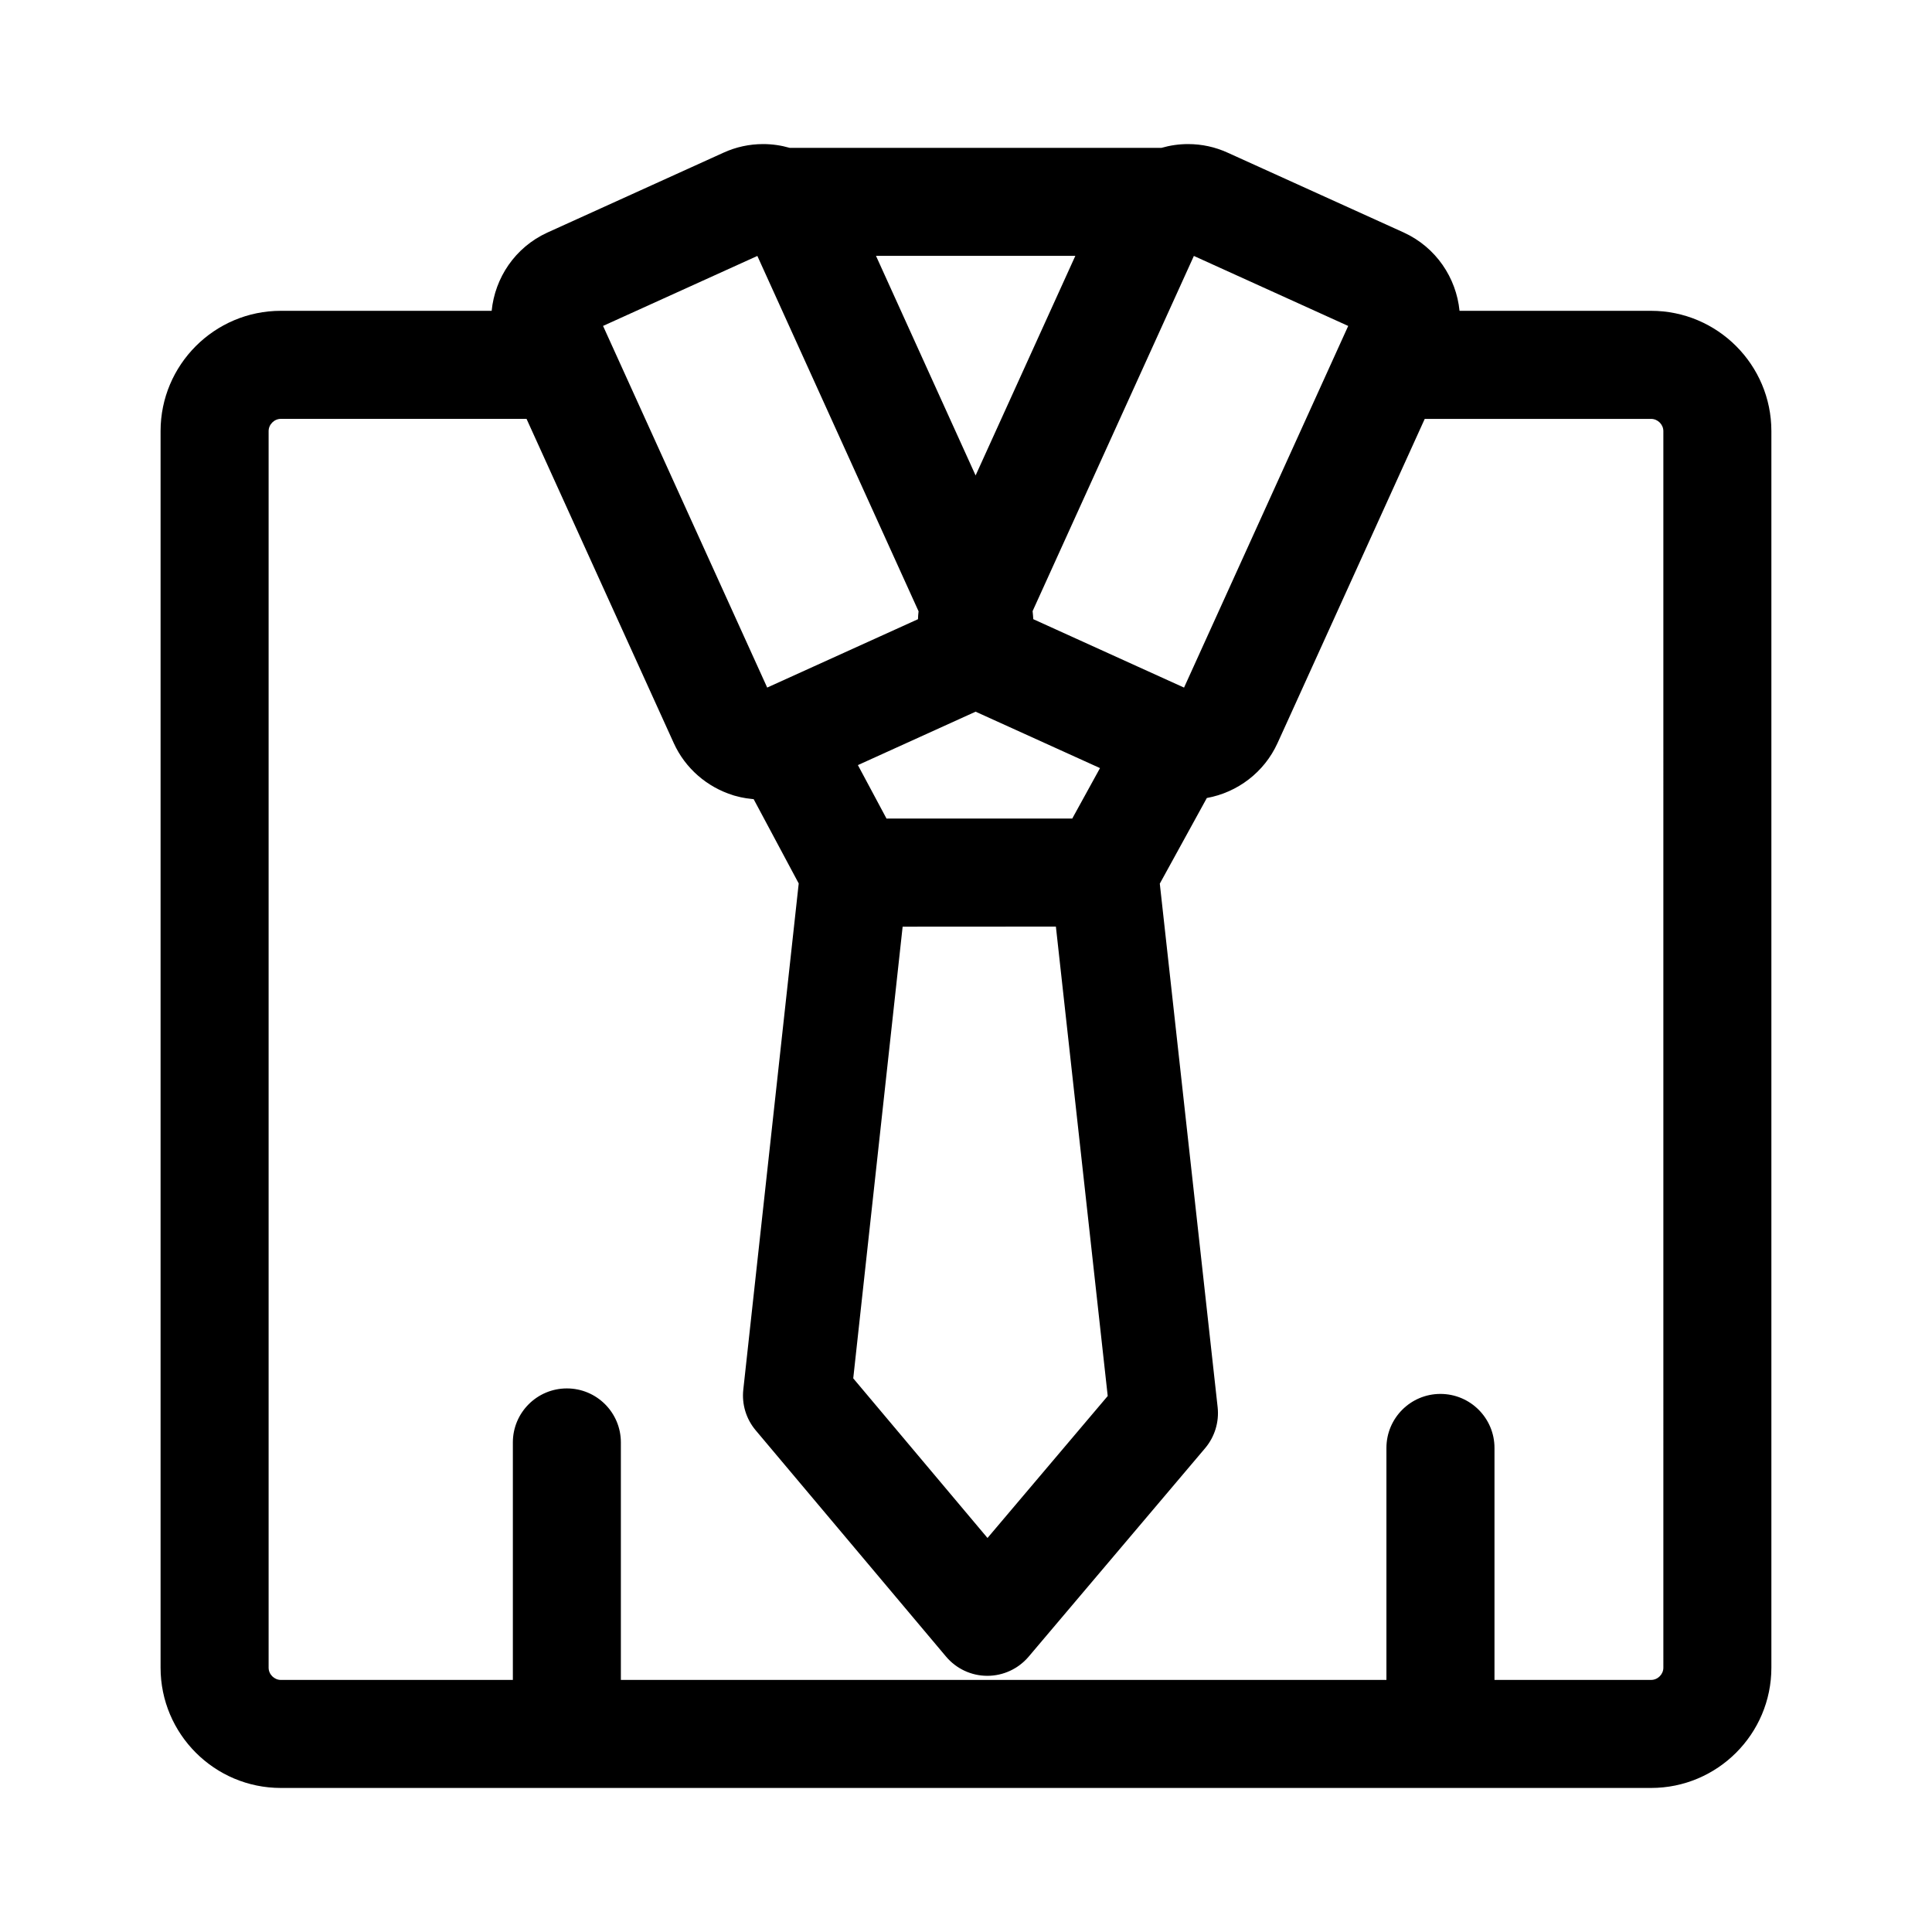 <?xml version="1.0" encoding="UTF-8"?>
<!-- Uploaded to: ICON Repo, www.svgrepo.com, Generator: ICON Repo Mixer Tools -->
<svg fill="#000000" width="800px" height="800px" version="1.1" viewBox="144 144 512 512" xmlns="http://www.w3.org/2000/svg">
 <path d="m581.55 226.37h-50.758c-0.871-8.723-6.191-16.801-14.762-20.742l-46.648-21.148c-3.336-1.527-6.879-2.297-10.543-2.297-2.414 0-4.769 0.348-7.023 0.996h-98.547c-2.246-0.648-4.609-0.996-7.027-0.996-3.648 0-7.203 0.77-10.5 2.277l-46.734 21.199c-8.531 3.918-13.852 11.996-14.711 20.711h-55.875c-17.574 0-31.867 14.305-31.867 31.875v327.71c0 17.574 14.293 31.871 31.867 31.871h363.13c17.59 0 31.883-14.293 31.883-31.871v-327.71c0-17.574-14.293-31.875-31.883-31.875zm-153.39 134.55h-46.32l-2.906 0.012-7.582-14.172 31.191-14.156 32.969 14.949zm-25.617-90.922-26.395-58.191h52.824zm-19.336 119.58 5.738-0.004 34.875-0.02 13.734 124.4-31.859 37.625-35.578-42.305zm118.08-159.2-43.504 95.84-12.234-5.547-27.719-12.582c-0.047-0.711-0.098-1.422-0.18-2.137l42.738-94.125zm-156.58-18.551 42.723 94.176c-0.09 0.695-0.133 1.387-0.156 2.09l-39.961 18.121-43.5-95.84zm240.1 374.13c0 1.754-1.48 3.238-3.25 3.238h-41.504v-61.477c0-7.906-6.414-14.316-14.332-14.316-7.891 0-14.305 6.414-14.305 14.316v61.48h-202.88v-62.941c0-7.906-6.398-14.312-14.316-14.312-7.898 0-14.309 6.41-14.309 14.312v62.941h-61.48c-1.754 0-3.246-1.484-3.246-3.238v-327.71c0-1.758 1.492-3.246 3.246-3.246h65.105l39.031 85.957c3.047 6.691 8.828 11.621 15.637 13.758 0.109 0.031 0.215 0.074 0.324 0.109 0.289 0.086 0.578 0.152 0.883 0.227 0.289 0.074 0.586 0.16 0.887 0.223 0.957 0.211 1.945 0.359 2.926 0.453 0.156 0.02 0.316 0.039 0.5 0.055l11.941 22.34-14.684 134.13c-0.43 3.891 0.75 7.777 3.269 10.777l50.457 59.98c2.711 3.223 6.711 5.094 10.926 5.098h0.023c4.207 0 8.207-1.855 10.934-5.066l46.789-55.273c2.527-2.996 3.727-6.914 3.309-10.816l-15.332-138.78 12.465-22.695c8.137-1.473 15.219-6.828 18.727-14.539l2.953-6.481 36.066-79.449h59.988c1.77 0 3.25 1.484 3.25 3.246z"/>
</svg>